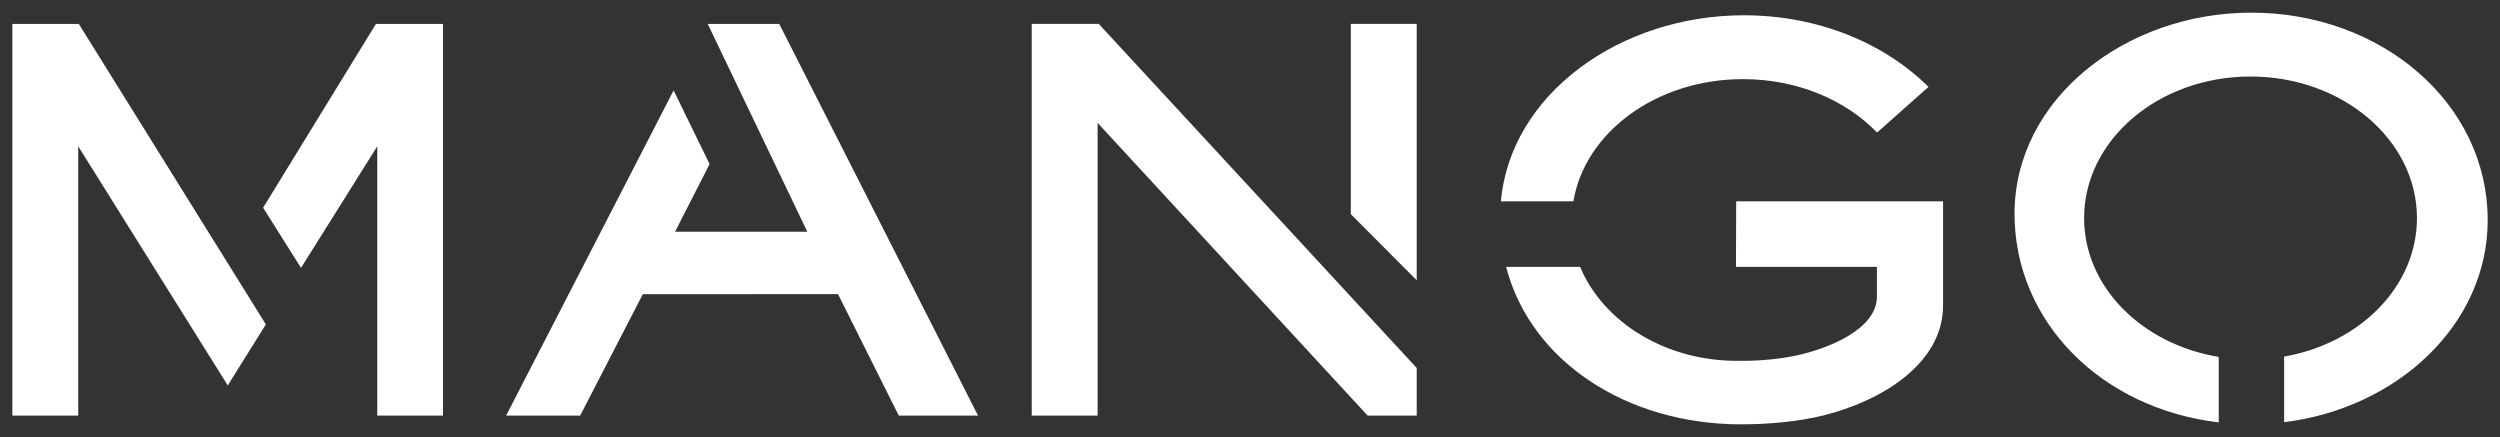 <?xml version="1.0" encoding="UTF-8" standalone="no"?>
<!DOCTYPE svg PUBLIC "-//W3C//DTD SVG 1.1//EN" "http://www.w3.org/Graphics/SVG/1.1/DTD/svg11.dtd">
<svg width="100%" height="100%" viewBox="0 0 2500 437" version="1.1" xmlns="http://www.w3.org/2000/svg" xmlns:xlink="http://www.w3.org/1999/xlink" xml:space="preserve" xmlns:serif="http://www.serif.com/" style="fill-rule:evenodd;clip-rule:evenodd;stroke-linejoin:round;stroke-miterlimit:2;">
    <rect x="0" y="0" width="2500" height="437" fill="#333333" stroke="none"/>
    <g transform="matrix(22.594,0,0,22.594,12.359,12.659)">
        <path d="M109.557,9.181C109.557,4.011 104.863,0 99.1,0C93.518,0 88.615,3.826 88.615,8.901C88.615,13.689 92.466,17.524 97.653,18.134L97.653,15.236C94.26,14.677 91.695,12.142 91.695,9.092C91.695,5.634 94.992,2.826 99.06,2.826C103.128,2.826 106.426,5.634 106.426,9.092C106.426,12.119 103.902,14.637 100.547,15.222L100.547,18.125C105.526,17.52 109.557,13.827 109.557,9.181M76.328,15.41C73.128,15.41 70.403,13.678 69.388,11.251L66.112,11.251C67.196,15.432 71.453,18.221 76.51,18.221C77.683,18.221 79.035,18.106 80.156,17.826C82.688,17.2 85.452,15.555 85.452,12.959L85.452,8.35L76.296,8.35L76.286,11.251L82.524,11.251L82.524,12.568C82.524,14.023 80.352,14.865 79.021,15.16C78.306,15.319 77.386,15.41 76.647,15.41L76.328,15.41M82.531,5.306C81.142,3.865 79,2.942 76.598,2.942C72.766,2.942 69.598,5.296 69.092,8.35L65.882,8.35C66.301,3.61 71.151,0.116 76.638,0.116C79.903,0.116 82.833,1.331 84.808,3.286L82.531,5.306M48.083,0.497L45.117,0.497L45.117,17.834L48.033,17.834L48.033,4.879L59.984,17.834L62.156,17.834L62.156,15.726L48.083,0.497M62.156,0.497L59.239,0.497L59.239,8.917L62.156,11.844L62.156,0.498M36.543,12.458L39.233,17.834L42.74,17.834L33.942,0.498L30.781,0.498L30.779,0.503L35.184,9.696L29.331,9.696L30.86,6.7L29.267,3.442L21.854,17.834L25.131,17.834L27.904,12.46L36.544,12.459M2.94,0.498L0,0.498L0,17.834L2.915,17.834L2.915,5.915L9.534,16.498L11.22,13.798L2.941,0.498M11.098,8.634L12.776,11.295L16.151,5.915L16.151,17.833L19.059,17.833L19.059,0.498L16.092,0.498L11.098,8.634" style="fill:white;fill-rule:nonzero;"/>
    </g>
</svg>
